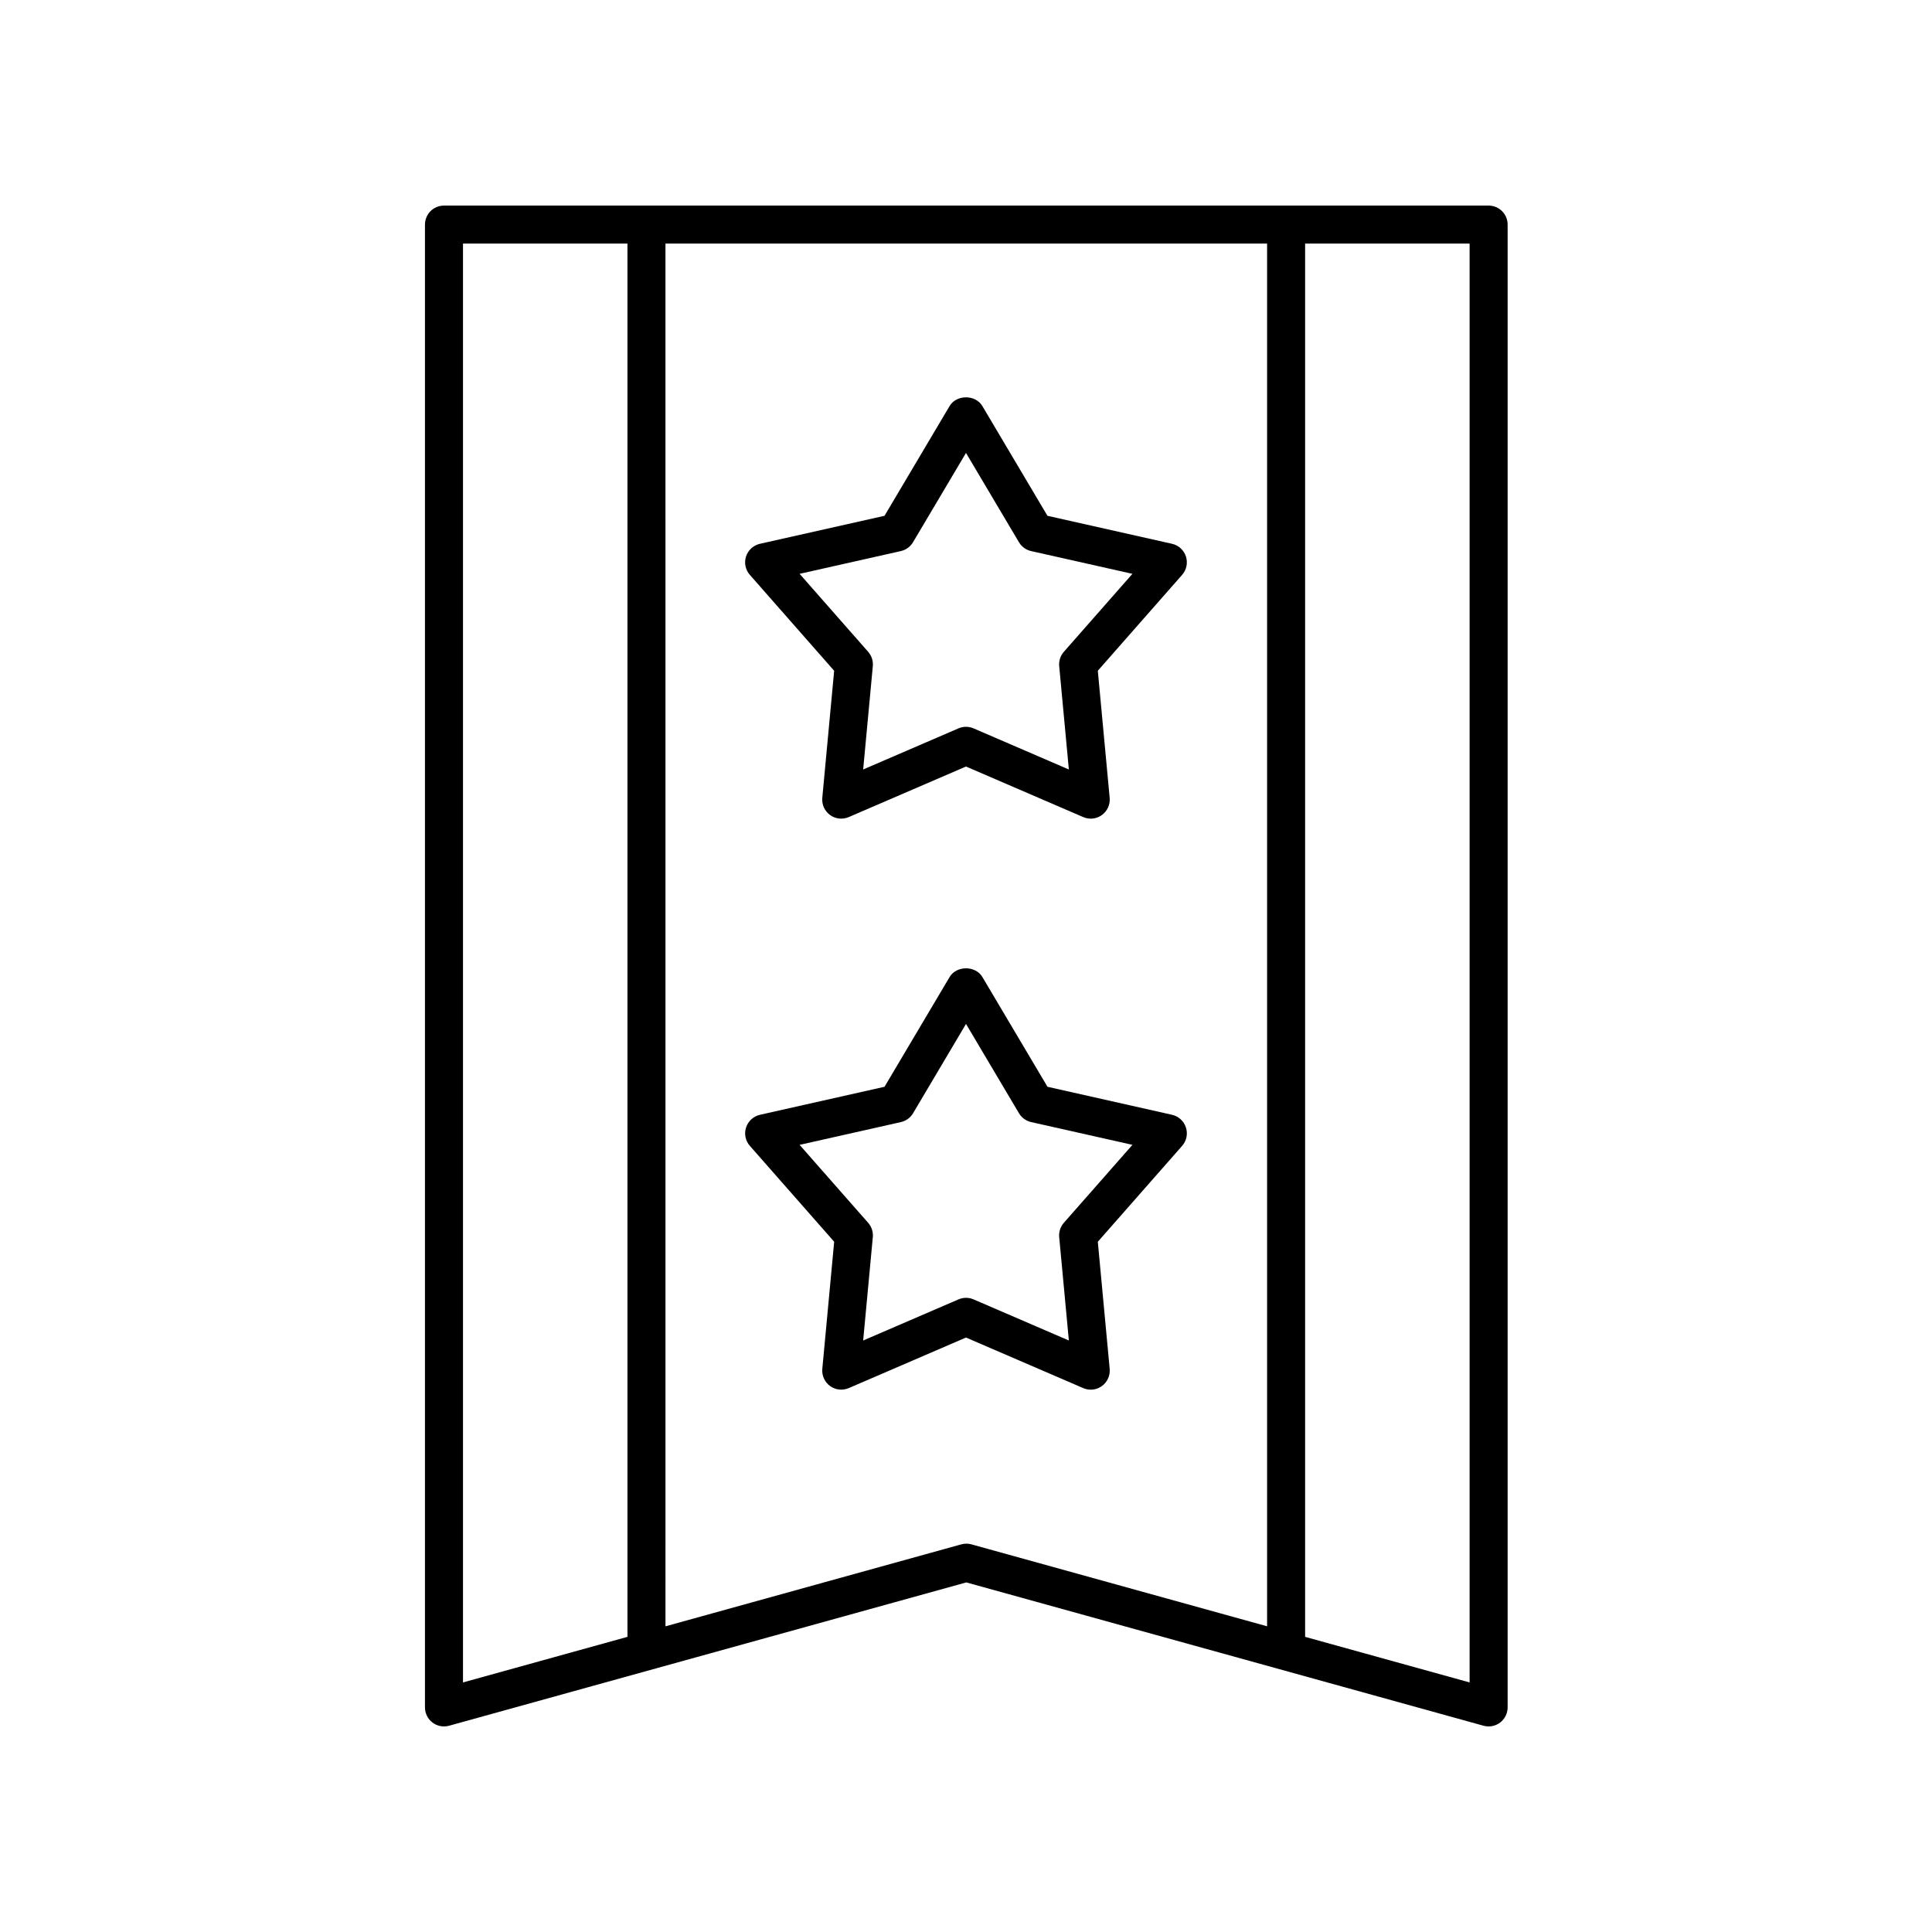 <?xml version="1.0" encoding="UTF-8"?>
<!-- Uploaded to: ICON Repo, www.svgrepo.com, Generator: ICON Repo Mixer Tools -->
<svg fill="#000000" width="800px" height="800px" version="1.1" viewBox="144 144 512 512" xmlns="http://www.w3.org/2000/svg">
 <g>
  <path d="m256.62 203.52v392.96c0 1.574 0.734 3.055 1.988 4.012 1.25 0.949 2.879 1.266 4.394 0.848l137.08-37.984 137.08 37.984c0.438 0.121 0.891 0.18 1.336 0.18 1.086 0 2.164-0.355 3.051-1.027 1.254-0.957 1.988-2.438 1.988-4.012v-392.96c0-2.785-2.254-5.039-5.039-5.039h-276.84c-2.785 0-5.035 2.254-5.035 5.039zm143.46 349.57c-0.453 0-0.906 0.059-1.344 0.184l-78.379 21.719-0.004-366.44h159.44v366.43l-78.371-21.719c-0.434-0.121-0.887-0.18-1.34-0.18zm133.38 36.773-43.59-12.078v-369.23h43.59zm-266.76-381.31h43.582v369.23l-43.582 12.078z"/>
  <path d="m365.06 321.76-3.144 33.68c-0.164 1.77 0.621 3.5 2.055 4.543 1.438 1.055 3.316 1.254 4.961 0.551l31.066-13.398 31.066 13.398c0.645 0.277 1.324 0.414 1.996 0.414 1.047 0 2.086-0.324 2.961-0.965 1.438-1.043 2.219-2.769 2.055-4.543l-3.144-33.684 22.34-25.41c1.176-1.332 1.559-3.191 1.008-4.879-0.551-1.691-1.953-2.973-3.684-3.359l-33.012-7.418-17.254-29.098c-1.82-3.059-6.848-3.059-8.668 0l-17.254 29.098-33.012 7.418c-1.73 0.391-3.133 1.668-3.684 3.359-0.551 1.688-0.168 3.547 1.008 4.879zm17.676-31.719c1.352-0.305 2.519-1.152 3.227-2.348l14.035-23.66 14.031 23.66c0.707 1.195 1.875 2.043 3.227 2.348l26.844 6.031-18.168 20.664c-0.914 1.039-1.363 2.414-1.234 3.793l2.559 27.391-25.258-10.895c-0.645-0.277-1.324-0.414-2-0.414-0.68 0-1.359 0.137-1.996 0.414l-25.258 10.895 2.559-27.391c0.129-1.379-0.32-2.754-1.234-3.793l-18.168-20.664z"/>
  <path d="m454.6 439.43-33.008-7.426-17.258-29.098c-1.82-3.059-6.848-3.059-8.668 0l-17.258 29.098-33.008 7.426c-1.73 0.391-3.133 1.668-3.684 3.359s-0.168 3.547 1.008 4.879l22.34 25.406-3.144 33.688c-0.164 1.77 0.621 3.5 2.055 4.543 1.438 1.055 3.316 1.254 4.961 0.551l31.062-13.395 31.066 13.398c0.645 0.277 1.324 0.414 1.996 0.414 1.047 0 2.086-0.324 2.961-0.965 1.438-1.043 2.219-2.769 2.055-4.543l-3.144-33.688 22.34-25.406c1.176-1.332 1.559-3.188 1.008-4.879-0.547-1.695-1.949-2.973-3.68-3.363zm-28.668 28.625c-0.914 1.039-1.363 2.41-1.234 3.793l2.559 27.395-25.258-10.895c-0.645-0.273-1.324-0.41-2-0.41-0.68 0-1.359 0.137-1.996 0.414l-25.258 10.895 2.559-27.395c0.129-1.383-0.32-2.754-1.234-3.793l-18.168-20.66 26.844-6.035c1.352-0.305 2.519-1.152 3.227-2.348l14.027-23.664 14.031 23.66c0.707 1.195 1.875 2.043 3.227 2.348l26.844 6.035z"/>
 </g>
</svg>